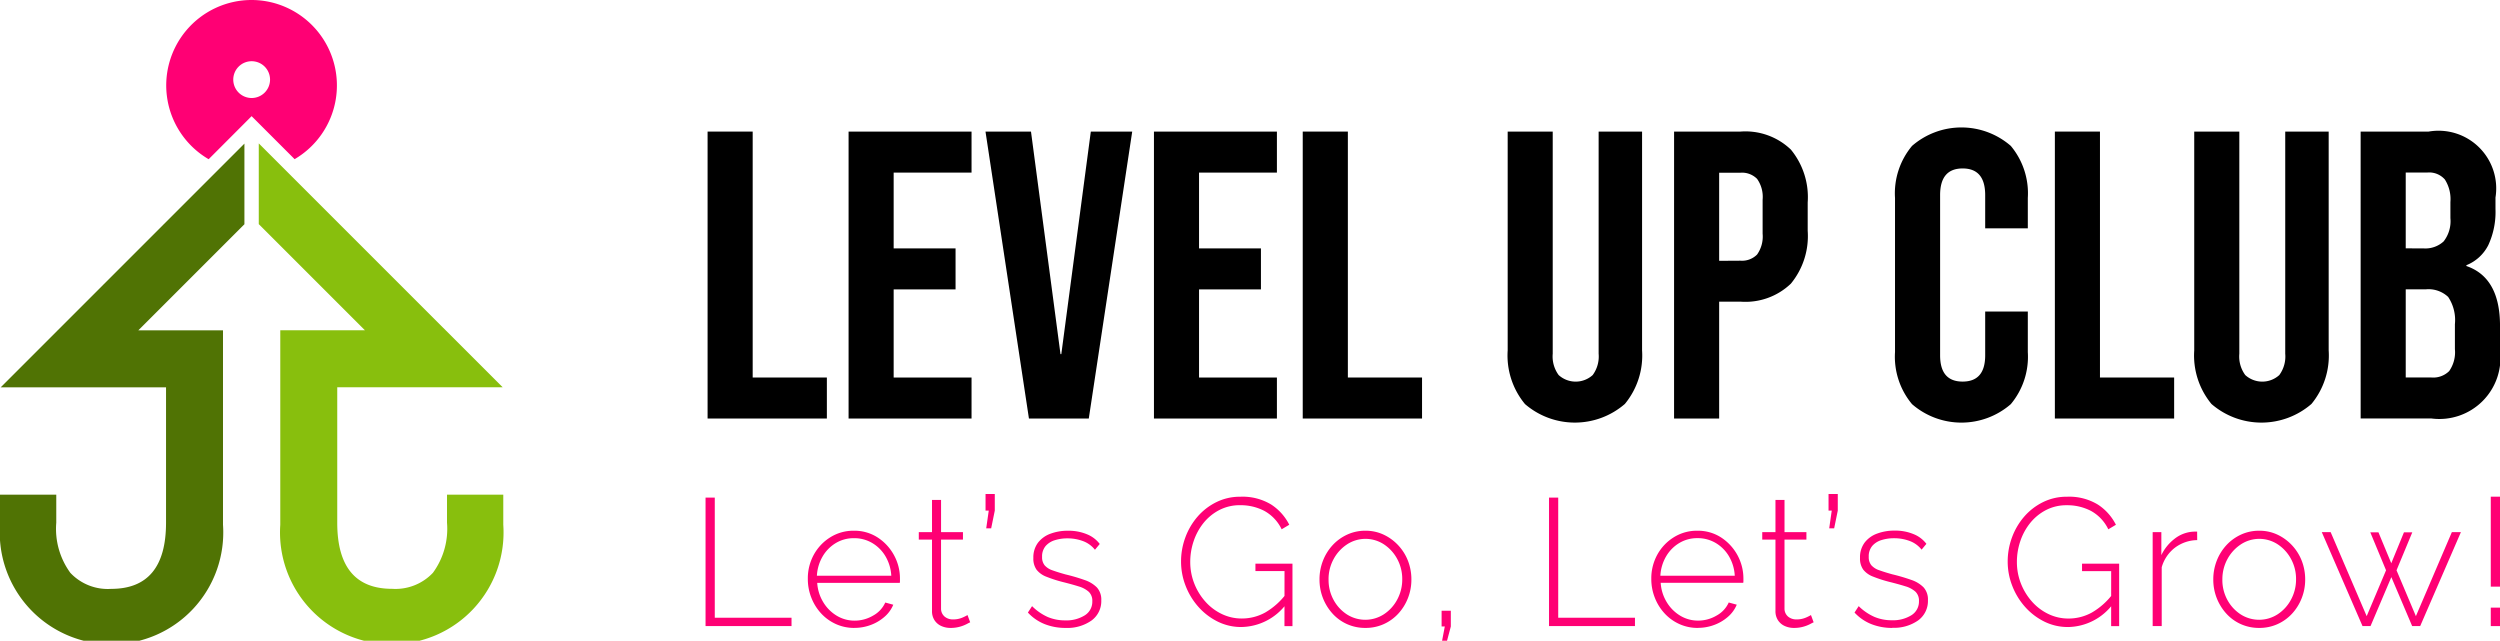 <svg xmlns="http://www.w3.org/2000/svg" width="156.066" height="40" viewBox="0 0 156.066 40"><g id="Logo" transform="translate(-7.721)"><g id="Group_5" data-name="Group 5" transform="translate(7.721)"><path id="Path_1" data-name="Path 1" d="M162.28,78.65V80.53a6.977,6.977,0,1,1-13.921,0V68.388h5.285l-1.728-1.727-4.9-4.9V56.721l1.732,1.732.346.346,0,0,9.589,9.587h0l3.558,3.558H151.915V80.4q0,4.128,3.426,4.127a3.212,3.212,0,0,0,2.547-1,4.655,4.655,0,0,0,.879-3.129V78.65Z" transform="translate(-130.862 -47.769)" fill="#88bf0d"></path><path id="Path_2" data-name="Path 2" d="M56.166,65.593l-2.838,2.838h5.285V80.572a6.977,6.977,0,1,1-13.921,0V78.692h3.513v1.75a4.655,4.655,0,0,0,.879,3.129,3.206,3.206,0,0,0,2.547,1q3.425,0,3.426-4.127V71.989H44.735l3.558-3.558h0l9.587-9.587,0,0,.346-.346,1.724-1.724v5.035Z" transform="translate(-44.692 -47.81)" fill="#507304"></path><path id="Path_3" data-name="Path 3" d="M115.768,0a5.332,5.332,0,0,0-2.685,9.939L115.318,7.7l.447-.449,2.685,2.685A5.333,5.333,0,0,0,115.768,0m0,6.118a1.148,1.148,0,1,1,1.148-1.148,1.148,1.148,0,0,1-1.148,1.148" transform="translate(-100.058)" fill="#ff0074"></path></g><g id="Group_4" data-name="Group 4" transform="translate(51.766 7.958)"><path id="Path_4" data-name="Path 4" d="M.327,271.187H3.142V286.54H7.773V289.1H.327Z" transform="translate(-0.2 -270.931)"></path><path id="Path_5" data-name="Path 5" d="M22.966,271.187h7.676v2.559H25.78v4.734h3.864v2.559H25.78v5.5h4.862V289.1H22.966Z" transform="translate(-14.037 -270.931)"></path><path id="Path_6" data-name="Path 6" d="M44.947,271.187h2.84l1.842,13.894h.051l1.842-13.894h2.584L51.395,289.1H47.659Z" transform="translate(-27.471 -270.931)"></path><path id="Path_7" data-name="Path 7" d="M71.994,271.187H79.67v2.559H74.809v4.734h3.864v2.559H74.809v5.5H79.67V289.1H71.994Z" transform="translate(-44.002 -270.931)"></path><path id="Path_8" data-name="Path 8" d="M95.883,271.187H98.7V286.54h4.631V289.1H95.883Z" transform="translate(-58.603 -270.931)"></path><path id="Path_9" data-name="Path 9" d="M129.863,288.19a4.748,4.748,0,0,1-1.075-3.339V271.187H131.6v13.869a1.953,1.953,0,0,0,.371,1.331,1.582,1.582,0,0,0,2.124,0,1.955,1.955,0,0,0,.371-1.331V271.187h2.712v13.664a4.75,4.75,0,0,1-1.075,3.339,4.768,4.768,0,0,1-6.243,0" transform="translate(-78.714 -270.931)"></path><path id="Path_10" data-name="Path 10" d="M155.507,271.187h4.145a4.1,4.1,0,0,1,3.147,1.126,4.678,4.678,0,0,1,1.049,3.3v1.766a4.679,4.679,0,0,1-1.049,3.3,4.1,4.1,0,0,1-3.147,1.125h-1.331V289.1h-2.815Zm4.145,8.06a1.323,1.323,0,0,0,1.036-.384,1.943,1.943,0,0,0,.346-1.3v-2.124a1.943,1.943,0,0,0-.346-1.3,1.322,1.322,0,0,0-1.036-.384h-1.331v5.5Z" transform="translate(-95.045 -270.931)"></path><path id="Path_11" data-name="Path 11" d="M192.04,287.8a4.617,4.617,0,0,1-1.062-3.25V274.93a4.617,4.617,0,0,1,1.062-3.25,4.7,4.7,0,0,1,6.167,0,4.619,4.619,0,0,1,1.061,3.25v1.893h-2.661v-2.073q0-1.663-1.407-1.663t-1.407,1.663v10.005q0,1.638,1.407,1.637t1.407-1.637v-2.738h2.661v2.533a4.618,4.618,0,0,1-1.061,3.25,4.7,4.7,0,0,1-6.167,0" transform="translate(-116.724 -270.529)"></path><path id="Path_12" data-name="Path 12" d="M216.644,271.187h2.815V286.54h4.631V289.1h-7.446Z" transform="translate(-132.411 -270.931)"></path><path id="Path_13" data-name="Path 13" d="M240.095,288.19a4.748,4.748,0,0,1-1.075-3.339V271.187h2.815v13.869a1.953,1.953,0,0,0,.371,1.331,1.582,1.582,0,0,0,2.124,0,1.955,1.955,0,0,0,.371-1.331V271.187h2.712v13.664a4.75,4.75,0,0,1-1.075,3.339,4.768,4.768,0,0,1-6.244,0" transform="translate(-146.087 -270.931)"></path><path id="Path_14" data-name="Path 14" d="M265.739,271.187h4.247a3.6,3.6,0,0,1,4.171,4.119v.717a4.921,4.921,0,0,1-.448,2.252,2.624,2.624,0,0,1-1.369,1.254v.051q2.1.717,2.1,3.736v1.535a3.815,3.815,0,0,1-4.273,4.247h-4.427Zm3.915,7.292a1.688,1.688,0,0,0,1.266-.435,2.056,2.056,0,0,0,.423-1.459v-1a2.276,2.276,0,0,0-.346-1.407,1.3,1.3,0,0,0-1.087-.435h-1.356v4.734Zm.512,8.06a1.41,1.41,0,0,0,1.1-.4,2.044,2.044,0,0,0,.358-1.369v-1.561a2.593,2.593,0,0,0-.422-1.7,1.789,1.789,0,0,0-1.394-.474h-1.254v5.5Z" transform="translate(-162.418 -270.931)"></path><path id="Path_15" data-name="Path 15" d="M0,332.316v-8.023H.576v7.5H5.367v.52Z" transform="translate(0 -301.189)" fill="#ff0074"></path><path id="Path_16" data-name="Path 16" d="M19.324,335.68a2.744,2.744,0,0,1-1.152-.242,2.846,2.846,0,0,1-.921-.664,3.1,3.1,0,0,1-.61-.979,3.168,3.168,0,0,1-.22-1.177,3.069,3.069,0,0,1,.373-1.508,2.94,2.94,0,0,1,1.028-1.087,2.708,2.708,0,0,1,1.469-.411,2.667,2.667,0,0,1,1.48.416,3.052,3.052,0,0,1,1.023,1.1,3.022,3.022,0,0,1,.378,1.492v.135a.475.475,0,0,1-.011.112H17.007a2.626,2.626,0,0,0,.373,1.2,2.465,2.465,0,0,0,.842.849,2.143,2.143,0,0,0,1.124.309,2.253,2.253,0,0,0,1.152-.316,1.742,1.742,0,0,0,.757-.814l.5.136a2,2,0,0,1-.537.746,2.724,2.724,0,0,1-.858.514,2.887,2.887,0,0,1-1.034.187m-2.339-3.254h4.644a2.667,2.667,0,0,0-.362-1.214,2.345,2.345,0,0,0-.83-.832,2.191,2.191,0,0,0-1.135-.3,2.159,2.159,0,0,0-1.13.3,2.355,2.355,0,0,0-.825.832,2.663,2.663,0,0,0-.362,1.214" transform="translate(-10.036 -304.439)" fill="#ff0074"></path><path id="Path_17" data-name="Path 17" d="M37.443,332.31q-.057.022-.226.113a2.2,2.2,0,0,1-.429.164,2.116,2.116,0,0,1-.576.073,1.381,1.381,0,0,1-.571-.119.979.979,0,0,1-.423-.359,1.023,1.023,0,0,1-.158-.58v-4.457h-.825v-.463h.825v-2.011h.565v2.011h1.367v.463H35.624v4.324a.644.644,0,0,0,.237.495.794.794,0,0,0,.5.165,1.459,1.459,0,0,0,.61-.119,2.587,2.587,0,0,0,.305-.153Z" transform="translate(-20.923 -301.419)" fill="#ff0074"></path><path id="Path_18" data-name="Path 18" d="M54.109,335.68a3.493,3.493,0,0,1-1.3-.237,2.859,2.859,0,0,1-1.051-.723l.26-.4A3.291,3.291,0,0,0,53,335a2.765,2.765,0,0,0,1.084.209,2.161,2.161,0,0,0,1.226-.315,1,1,0,0,0,.469-.877.773.773,0,0,0-.22-.591,1.611,1.611,0,0,0-.633-.338q-.413-.13-1-.276a8.2,8.2,0,0,1-1.011-.327,1.419,1.419,0,0,1-.616-.439,1.189,1.189,0,0,1-.2-.732,1.522,1.522,0,0,1,.288-.952,1.721,1.721,0,0,1,.78-.563,3.058,3.058,0,0,1,1.091-.186,2.97,2.97,0,0,1,1.2.226,1.87,1.87,0,0,1,.785.6l-.3.362a1.689,1.689,0,0,0-.734-.537,2.734,2.734,0,0,0-.995-.175,2.574,2.574,0,0,0-.768.113,1.241,1.241,0,0,0-.582.366,1,1,0,0,0-.22.68.786.786,0,0,0,.164.529,1.137,1.137,0,0,0,.491.31q.328.119.814.254a11.7,11.7,0,0,1,1.187.349,1.947,1.947,0,0,1,.768.467,1.127,1.127,0,0,1,.271.8,1.494,1.494,0,0,1-.61,1.261,2.613,2.613,0,0,1-1.616.461" transform="translate(-31.635 -304.439)" fill="#ff0074"></path><path id="Path_19" data-name="Path 19" d="M80.106,332.284a3.271,3.271,0,0,1-1.5-.351,3.951,3.951,0,0,1-1.2-.932,4.306,4.306,0,0,1-.785-1.311,4.156,4.156,0,0,1-.276-1.486,4.322,4.322,0,0,1,.271-1.52,4.179,4.179,0,0,1,.768-1.3,3.728,3.728,0,0,1,1.175-.9,3.31,3.31,0,0,1,1.48-.333,3.446,3.446,0,0,1,1.938.491A3.227,3.227,0,0,1,83.1,325.9l-.475.283a2.581,2.581,0,0,0-1.079-1.147,3.2,3.2,0,0,0-1.52-.356,2.757,2.757,0,0,0-1.288.3,3.088,3.088,0,0,0-.983.8,3.66,3.66,0,0,0-.621,1.136,4.011,4.011,0,0,0-.215,1.3,3.644,3.644,0,0,0,.248,1.345,3.751,3.751,0,0,0,.689,1.13,3.23,3.23,0,0,0,1.028.779,2.849,2.849,0,0,0,1.254.283,3,3,0,0,0,1.469-.379,4.415,4.415,0,0,0,1.322-1.192v.644a3.568,3.568,0,0,1-2.825,1.458m2.7-3.492H80.988v-.464H83.3v3.9h-.5Z" transform="translate(-46.661 -301.1)" fill="#ff0074"></path><path id="Path_20" data-name="Path 20" d="M101.446,335.68a2.762,2.762,0,0,1-1.147-.236,2.728,2.728,0,0,1-.91-.659,3.14,3.14,0,0,1-.813-2.122,3.191,3.191,0,0,1,.215-1.177,3.083,3.083,0,0,1,.6-.968,2.869,2.869,0,0,1,.915-.664,2.681,2.681,0,0,1,1.136-.242,2.643,2.643,0,0,1,1.13.242,2.966,2.966,0,0,1,.915.664,3.029,3.029,0,0,1,.61.968,3.19,3.19,0,0,1,.215,1.177,3.127,3.127,0,0,1-.215,1.154,3.075,3.075,0,0,1-.6.968,2.785,2.785,0,0,1-.915.659,2.735,2.735,0,0,1-1.135.236m-2.305-3.017a2.589,2.589,0,0,0,.311,1.265,2.478,2.478,0,0,0,.83.906,2.133,2.133,0,0,0,2.311-.006,2.482,2.482,0,0,0,.836-.922,2.636,2.636,0,0,0,.311-1.266,2.6,2.6,0,0,0-.311-1.26,2.512,2.512,0,0,0-.831-.916,2.1,2.1,0,0,0-2.311.005,2.536,2.536,0,0,0-.836.922,2.625,2.625,0,0,0-.311,1.271" transform="translate(-60.249 -304.439)" fill="#ff0074"></path><path id="Path_21" data-name="Path 21" d="M118.2,344.333l.17-.892h-.2v-.983h.576v.983l-.237.892Z" transform="translate(-72.221 -312.291)" fill="#ff0074"></path><path id="Path_22" data-name="Path 22" d="M135.426,332.316v-8.023H136v7.5h4.791v.52Z" transform="translate(-82.771 -301.189)" fill="#ff0074"></path><path id="Path_23" data-name="Path 23" d="M154.75,335.68a2.744,2.744,0,0,1-1.152-.242,2.847,2.847,0,0,1-.921-.664,3.1,3.1,0,0,1-.61-.979,3.168,3.168,0,0,1-.22-1.177,3.069,3.069,0,0,1,.373-1.508,2.94,2.94,0,0,1,1.028-1.087,2.708,2.708,0,0,1,1.469-.411,2.667,2.667,0,0,1,1.48.416,3.064,3.064,0,0,1,1.4,2.59v.135a.475.475,0,0,1-.011.112h-5.153a2.626,2.626,0,0,0,.373,1.2,2.466,2.466,0,0,0,.842.849,2.143,2.143,0,0,0,1.124.309,2.253,2.253,0,0,0,1.152-.316,1.742,1.742,0,0,0,.757-.814l.5.136a2,2,0,0,1-.537.746,2.723,2.723,0,0,1-.858.514,2.887,2.887,0,0,1-1.034.187m-2.339-3.254h4.644a2.667,2.667,0,0,0-.362-1.214,2.345,2.345,0,0,0-.83-.832,2.191,2.191,0,0,0-1.135-.3,2.159,2.159,0,0,0-1.13.3,2.355,2.355,0,0,0-.825.832,2.661,2.661,0,0,0-.362,1.214" transform="translate(-92.807 -304.439)" fill="#ff0074"></path><path id="Path_24" data-name="Path 24" d="M172.869,332.31q-.057.022-.226.113a2.2,2.2,0,0,1-.429.164,2.116,2.116,0,0,1-.576.073,1.381,1.381,0,0,1-.571-.119.979.979,0,0,1-.423-.359,1.023,1.023,0,0,1-.158-.58v-4.457h-.825v-.463h.825v-2.011h.565v2.011h1.367v.463H171.05v4.324a.644.644,0,0,0,.237.495.794.794,0,0,0,.5.165,1.459,1.459,0,0,0,.61-.119,2.588,2.588,0,0,0,.305-.153Z" transform="translate(-103.695 -301.419)" fill="#ff0074"></path><path id="Path_25" data-name="Path 25" d="M180.341,325.859l.158-1.107h-.2v-1.039h.577v1.039l-.226,1.107Z" transform="translate(-110.195 -300.834)" fill="#ff0074"></path><path id="Path_26" data-name="Path 26" d="M186.832,335.68a3.493,3.493,0,0,1-1.3-.237,2.859,2.859,0,0,1-1.051-.723l.26-.4a3.292,3.292,0,0,0,.983.672,2.765,2.765,0,0,0,1.084.209,2.161,2.161,0,0,0,1.226-.315,1,1,0,0,0,.469-.877.774.774,0,0,0-.22-.591,1.611,1.611,0,0,0-.633-.338q-.413-.13-1-.276a8.2,8.2,0,0,1-1.011-.327,1.419,1.419,0,0,1-.616-.439,1.189,1.189,0,0,1-.2-.732,1.522,1.522,0,0,1,.288-.952,1.721,1.721,0,0,1,.78-.563,3.058,3.058,0,0,1,1.091-.186,2.97,2.97,0,0,1,1.2.226,1.871,1.871,0,0,1,.785.6l-.3.362a1.689,1.689,0,0,0-.734-.537,2.734,2.734,0,0,0-.995-.175,2.574,2.574,0,0,0-.768.113,1.241,1.241,0,0,0-.582.366,1,1,0,0,0-.22.68.786.786,0,0,0,.164.529,1.138,1.138,0,0,0,.491.31q.328.119.814.254a11.7,11.7,0,0,1,1.187.349,1.947,1.947,0,0,1,.768.467,1.127,1.127,0,0,1,.271.8,1.494,1.494,0,0,1-.61,1.261,2.613,2.613,0,0,1-1.616.461" transform="translate(-112.754 -304.439)" fill="#ff0074"></path><path id="Path_27" data-name="Path 27" d="M212.829,332.284a3.271,3.271,0,0,1-1.5-.351,3.951,3.951,0,0,1-1.2-.932,4.305,4.305,0,0,1-.785-1.311,4.155,4.155,0,0,1-.276-1.486,4.322,4.322,0,0,1,.271-1.52,4.179,4.179,0,0,1,.768-1.3,3.728,3.728,0,0,1,1.175-.9,3.31,3.31,0,0,1,1.48-.333,3.446,3.446,0,0,1,1.938.491,3.228,3.228,0,0,1,1.124,1.26l-.475.283a2.581,2.581,0,0,0-1.079-1.147,3.2,3.2,0,0,0-1.52-.356,2.757,2.757,0,0,0-1.288.3,3.088,3.088,0,0,0-.983.8,3.659,3.659,0,0,0-.621,1.136,4.011,4.011,0,0,0-.215,1.3,3.645,3.645,0,0,0,.248,1.345,3.753,3.753,0,0,0,.689,1.13,3.23,3.23,0,0,0,1.028.779,2.85,2.85,0,0,0,1.254.283,3,3,0,0,0,1.469-.379,4.416,4.416,0,0,0,1.322-1.192v.644a3.568,3.568,0,0,1-2.825,1.458m2.7-3.492h-1.819v-.464h2.317v3.9h-.5Z" transform="translate(-127.78 -301.1)" fill="#ff0074"></path><path id="Path_28" data-name="Path 28" d="M235.125,330.289a2.356,2.356,0,0,0-1.384.469,2.333,2.333,0,0,0-.831,1.226v3.672h-.565v-5.864h.542v1.435a2.813,2.813,0,0,1,.813-1.011,2.09,2.09,0,0,1,1.074-.447c.075-.007.143-.011.2-.011h.147Z" transform="translate(-142.007 -304.529)" fill="#ff0074"></path><path id="Path_29" data-name="Path 29" d="M244.951,335.68a2.763,2.763,0,0,1-1.147-.236,2.729,2.729,0,0,1-.91-.659,3.14,3.14,0,0,1-.813-2.122,3.19,3.19,0,0,1,.215-1.177,3.083,3.083,0,0,1,.6-.968,2.87,2.87,0,0,1,.915-.664,2.681,2.681,0,0,1,1.136-.242,2.643,2.643,0,0,1,1.13.242,2.966,2.966,0,0,1,.915.664,3.03,3.03,0,0,1,.61.968,3.191,3.191,0,0,1,.215,1.177,3.127,3.127,0,0,1-.215,1.154,3.075,3.075,0,0,1-.6.968,2.786,2.786,0,0,1-.915.659,2.735,2.735,0,0,1-1.135.236m-2.305-3.017a2.59,2.59,0,0,0,.311,1.265,2.479,2.479,0,0,0,.831.906,2.133,2.133,0,0,0,2.311-.006,2.482,2.482,0,0,0,.836-.922,2.636,2.636,0,0,0,.311-1.266,2.6,2.6,0,0,0-.311-1.26,2.512,2.512,0,0,0-.83-.916,2.1,2.1,0,0,0-2.311.005,2.537,2.537,0,0,0-.836.922,2.626,2.626,0,0,0-.311,1.271" transform="translate(-147.958 -304.439)" fill="#ff0074"></path><path id="Path_30" data-name="Path 30" d="M267.631,329.845h.565l-2.542,5.864h-.5l-1.3-3.057-1.3,3.057h-.5l-2.542-5.864h.554l2.248,5.244,1.209-2.864-.983-2.368h.509l.8,1.929.791-1.929h.52l-.983,2.368,1.209,2.864Z" transform="translate(-158.616 -304.582)" fill="#ff0074"></path><path id="Path_31" data-name="Path 31" d="M286.632,324.148h.576v5.616h-.576Zm0,6.926h.576v1.153h-.576Z" transform="translate(-175.187 -301.1)" fill="#ff0074"></path><path id="Path_32" data-name="Path 32" d="M180.341,325.859l.158-1.107h-.2v-1.039h.577v1.039l-.226,1.107Z" transform="translate(-162.82 -300.834)" fill="#ff0074"></path></g></g></svg>